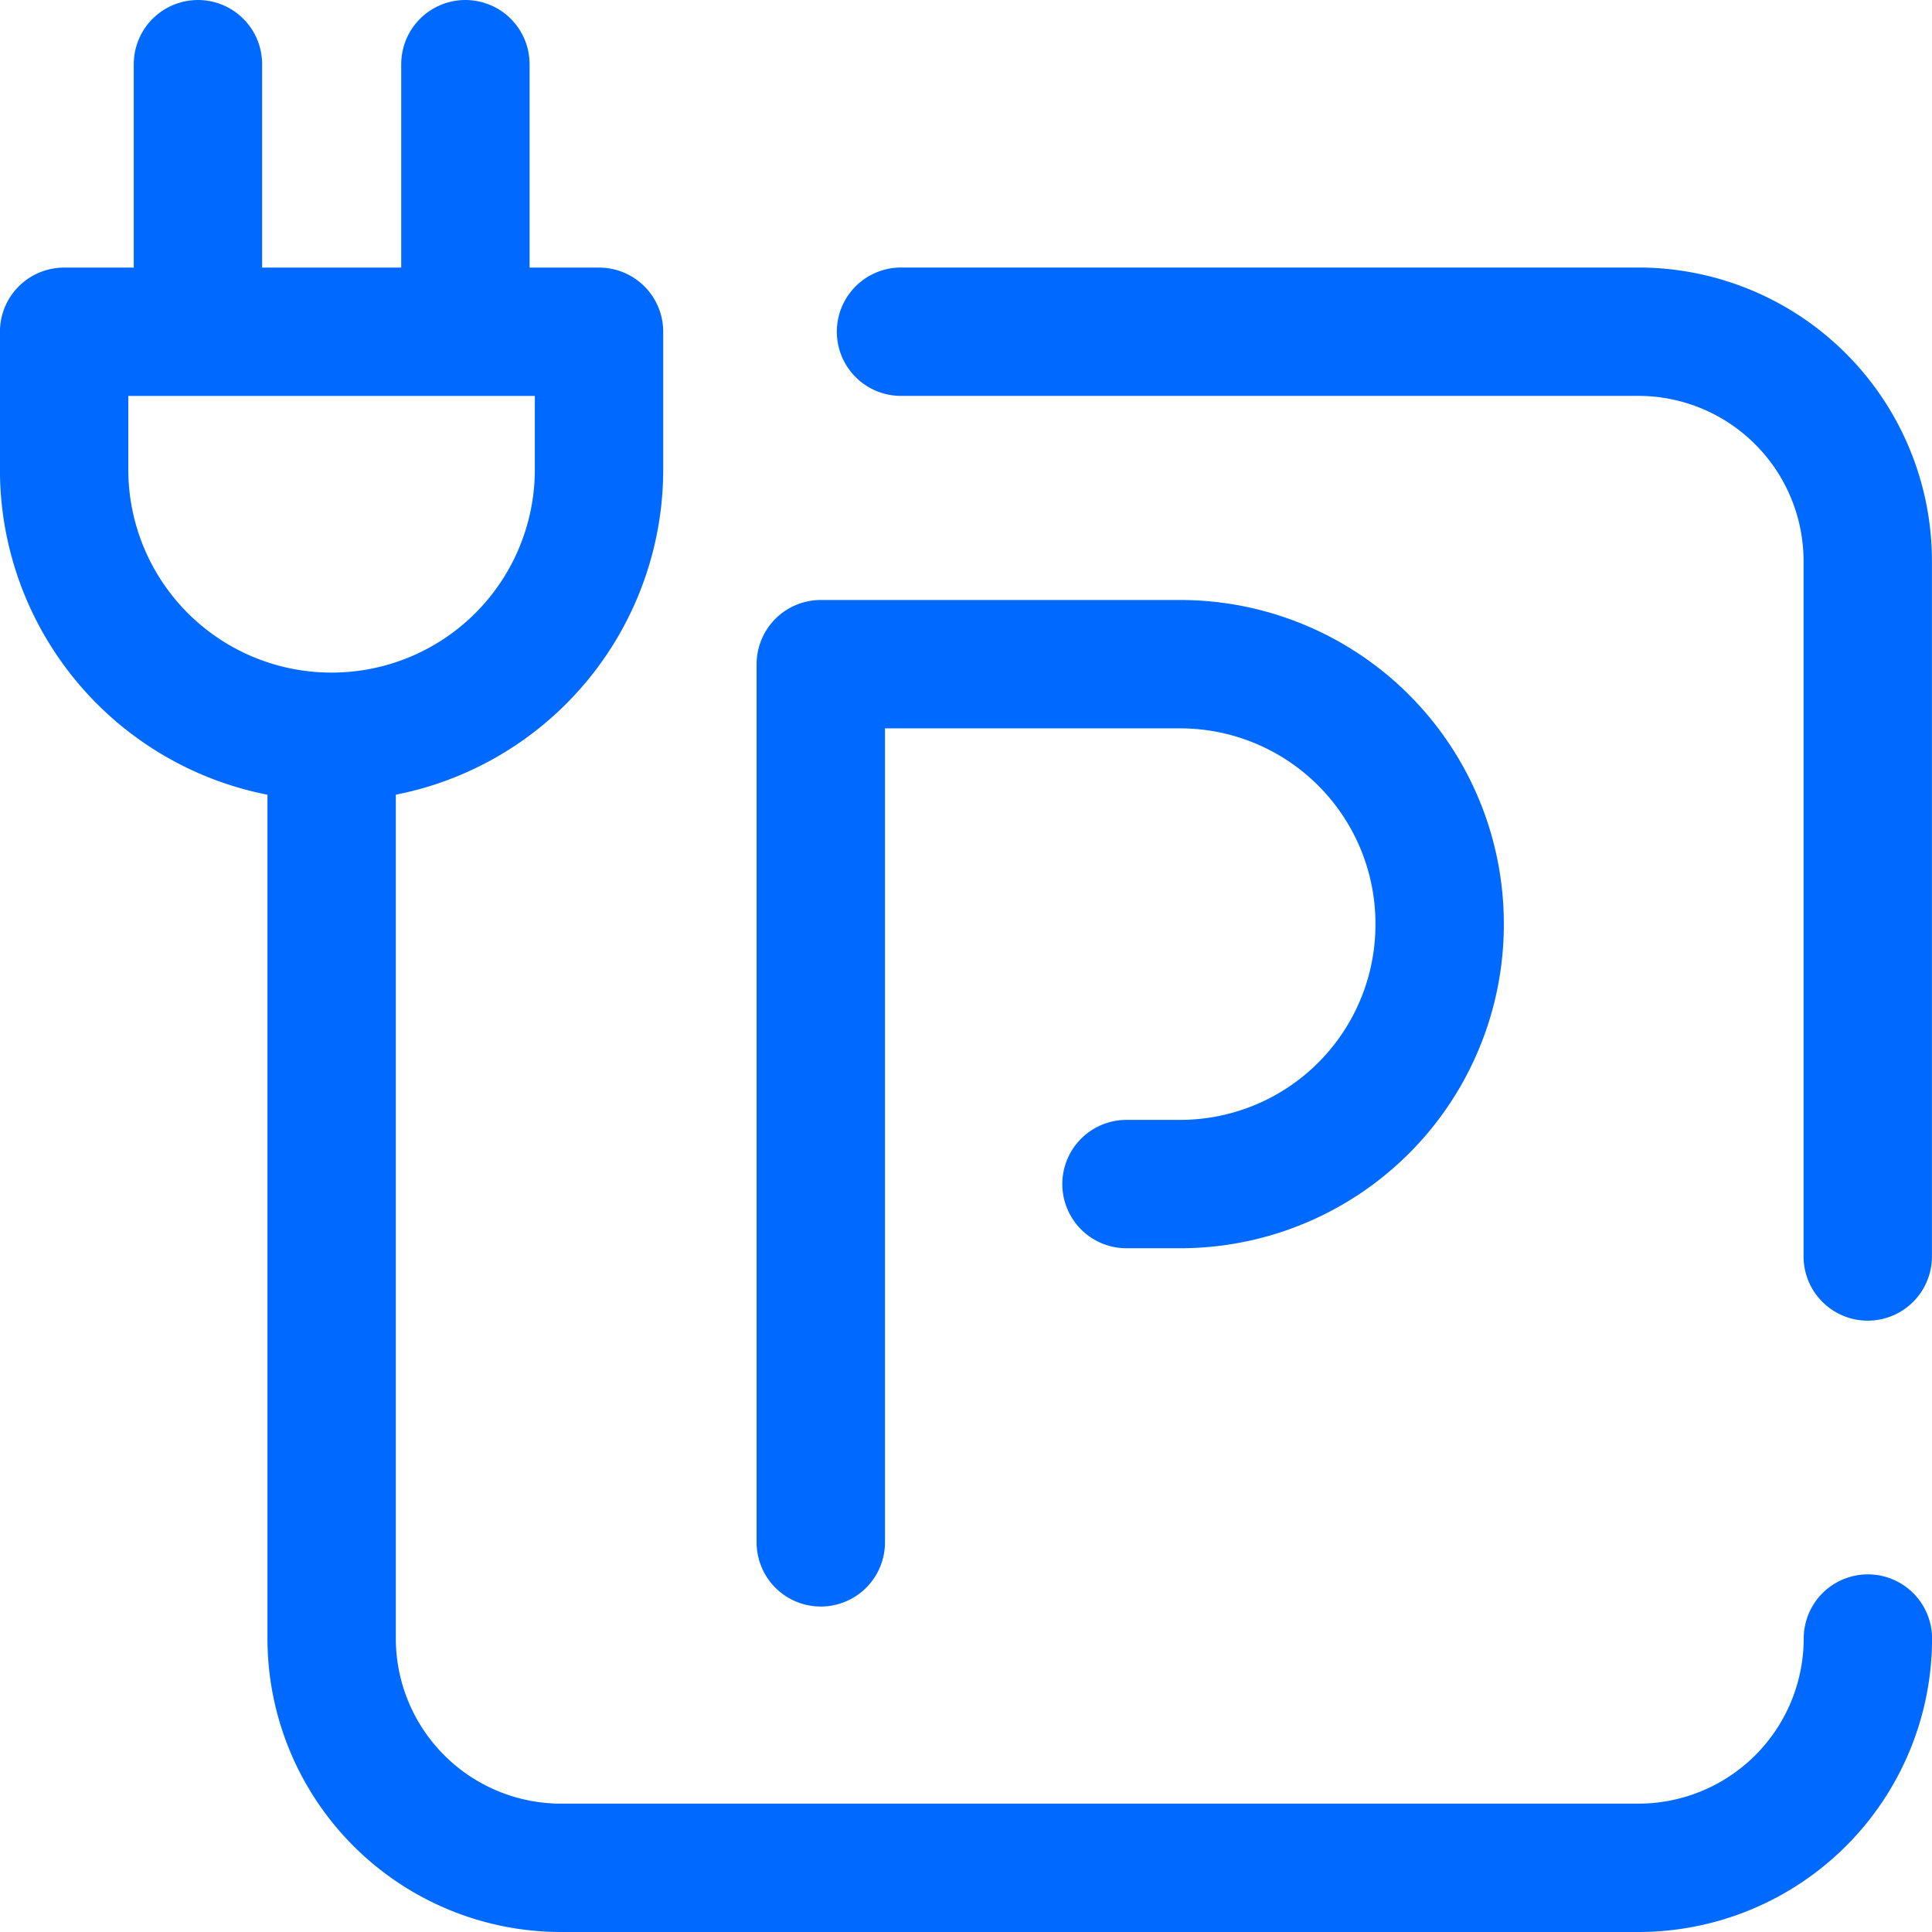 <svg xmlns="http://www.w3.org/2000/svg" width="30.101" height="30.101" viewBox="0 0 30.101 30.101"><g id="Raggruppa_10517" data-name="Raggruppa 10517" transform="translate(-727.424 -1499.091)"><g id="g1440_1_" transform="translate(728.424 1500.091)"><g id="g1442_1_" transform="translate(0 0)"><g id="Raggruppa_10514" data-name="Raggruppa 10514" transform="translate(0 0)"><g id="g1444_1_"><g id="g1450_1_" transform="translate(13.038 4.168)"><path id="path1452_1_" d="M0,0H11.49a3.575,3.575,0,0,1,3.572,3.572V14.408" fill="none" stroke="#0069ff" stroke-linecap="round" stroke-linejoin="round" stroke-miterlimit="13.333" stroke-width="2"></path></g><g id="g1454_1_" transform="translate(4.168 10.746)"><path id="path1456_1_" d="M-512.065-294.883a3.575,3.575,0,0,1-3.572,3.572h-16.789A3.575,3.575,0,0,1-536-294.883v-13.783" transform="translate(535.999 308.666)" fill="none" stroke="#0069ff" stroke-linecap="round" stroke-linejoin="round" stroke-miterlimit="13.333" stroke-width="2"></path></g><g id="g1458_1_" transform="translate(11.788 9.349)"><path id="path1460_1_" d="M0-292.718V-306.4H5.6a4.044,4.044,0,0,1,4.042,4.048A4.044,4.044,0,0,1,5.6-298.3H4.763" transform="translate(0 306.399)" fill="none" stroke="#0069ff" stroke-linecap="round" stroke-linejoin="round" stroke-miterlimit="13.333" stroke-width="2"></path></g><g id="g1462_1_" transform="translate(0 4.168)"><path id="path1464_1_" d="M-89.166-135.022h0a4.164,4.164,0,0,1-4.168-4.167v-2.143H-85v2.143A4.164,4.164,0,0,1-89.166-135.022Z" transform="translate(93.333 141.333)" fill="none" stroke="#0069ff" stroke-linecap="round" stroke-linejoin="round" stroke-miterlimit="13.333" stroke-width="2"></path></g><g id="g1466_1_" transform="translate(6.251)"><path id="path1468_1_" d="M0-85.344v-3.989" transform="translate(0 89.333)" fill="none" stroke="#0069ff" stroke-linecap="round" stroke-linejoin="round" stroke-miterlimit="13.333" stroke-width="2"></path></g><g id="g1470_1_" transform="translate(2.084)"><path id="path1472_1_" d="M0-85.344v-3.989" transform="translate(0 89.333)" fill="none" stroke="#0069ff" stroke-linecap="round" stroke-linejoin="round" stroke-miterlimit="13.333" stroke-width="2"></path></g></g></g></g></g></g></svg>